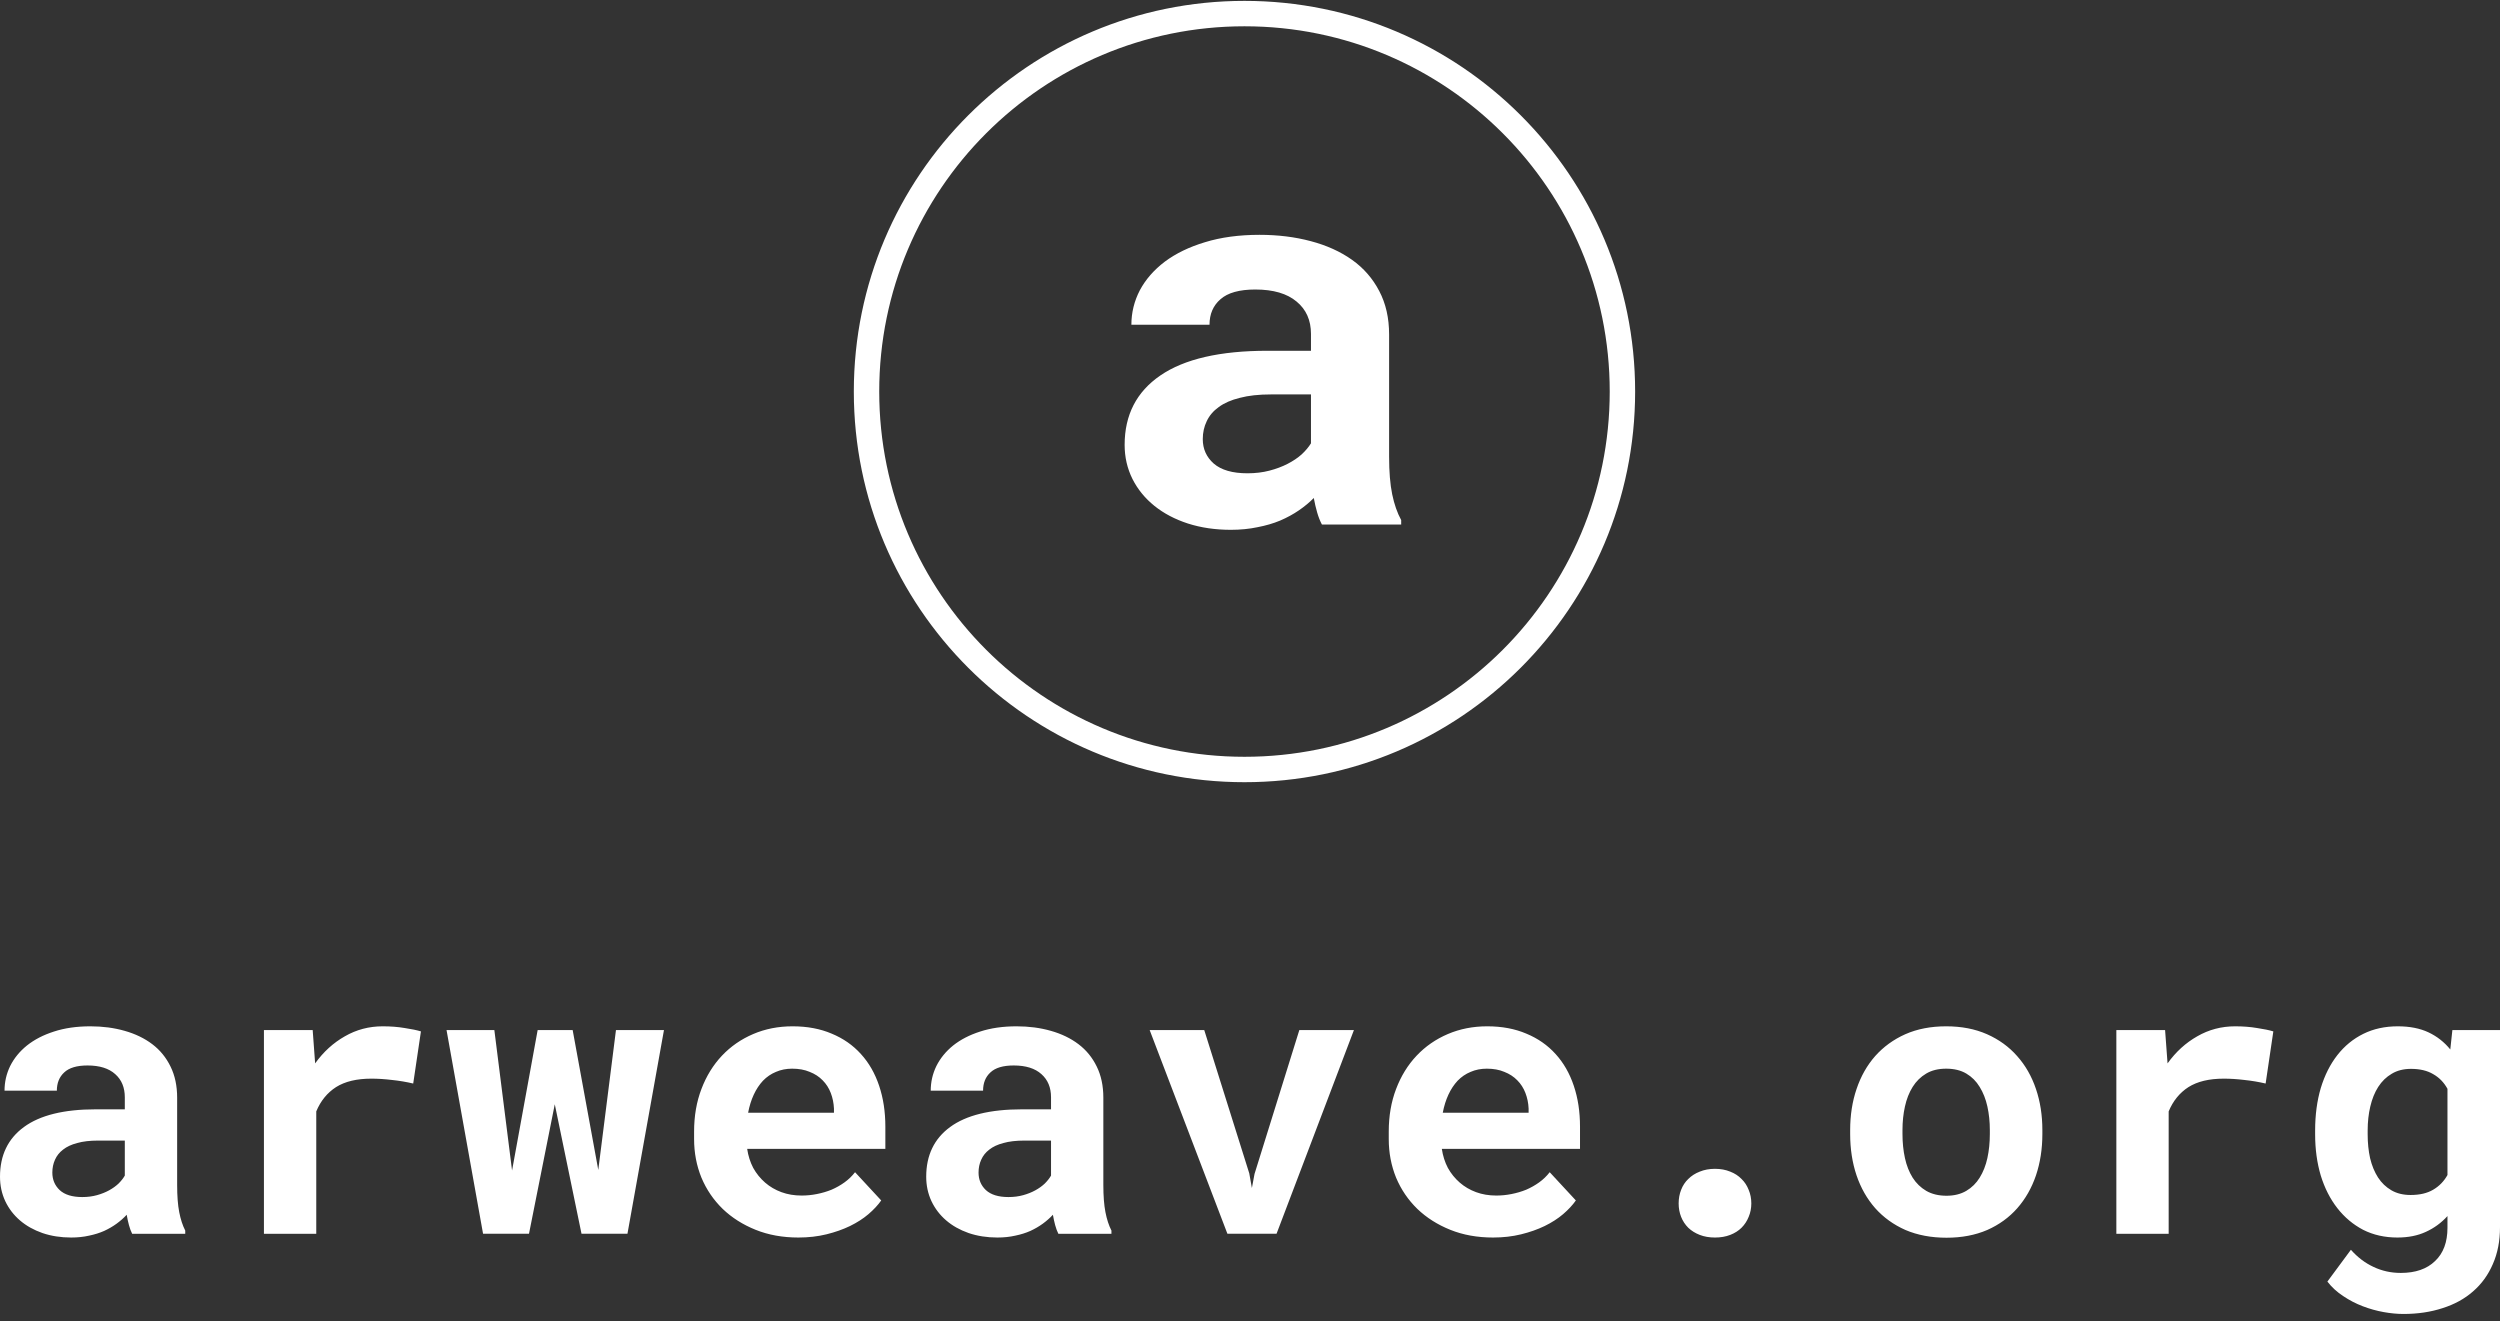 <svg width="246" height="130" viewBox="0 0 246 130" fill="none" xmlns="http://www.w3.org/2000/svg">
<rect x="0" y="0" width="246" height="130" fill="#333333" stroke="none"/>
<path fill-rule="evenodd" clip-rule="evenodd" d="M122.457 2.587C102.607 2.587 86.516 18.678 86.516 38.528C86.516 58.377 102.607 74.468 122.457 74.468C142.306 74.468 158.397 58.377 158.397 38.528C158.397 18.678 142.306 2.587 122.457 2.587ZM84.016 38.528C84.016 17.298 101.226 0.087 122.457 0.087C143.687 0.087 160.897 17.298 160.897 38.528C160.897 59.758 143.687 76.968 122.457 76.968C101.226 76.968 84.016 59.758 84.016 38.528ZM37.659 100.989C38.437 100.989 39.154 101.045 39.808 101.156C40.475 101.255 41.012 101.366 41.42 101.489L40.66 106.62C39.981 106.46 39.283 106.342 38.567 106.268C37.863 106.182 37.19 106.139 36.548 106.139C35.103 106.139 33.942 106.417 33.065 106.972C32.201 107.528 31.553 108.325 31.12 109.362V121.403H25.971V101.36H30.768L31.009 104.638C31.824 103.502 32.8 102.613 33.936 101.971C35.072 101.316 36.313 100.989 37.659 100.989ZM13.004 121.403C12.88 121.156 12.775 120.872 12.689 120.551C12.602 120.229 12.528 119.89 12.467 119.532C12.183 119.84 11.855 120.131 11.485 120.402C11.114 120.674 10.701 120.915 10.244 121.125C9.799 121.322 9.305 121.477 8.762 121.588C8.219 121.711 7.632 121.773 7.002 121.773C5.977 121.773 5.032 121.625 4.168 121.329C3.316 121.032 2.581 120.618 1.963 120.087C1.346 119.556 0.864 118.927 0.519 118.198C0.173 117.457 0 116.654 0 115.79C0 113.678 0.784 112.048 2.353 110.9C3.933 109.739 6.286 109.158 9.41 109.158H12.281V107.973C12.281 107.009 11.967 106.25 11.337 105.694C10.707 105.126 9.799 104.842 8.614 104.842C7.564 104.842 6.798 105.071 6.317 105.528C5.835 105.972 5.594 106.571 5.594 107.324H0.445C0.445 106.472 0.63 105.663 1 104.898C1.383 104.132 1.933 103.459 2.649 102.879C3.378 102.298 4.261 101.841 5.298 101.508C6.348 101.162 7.546 100.989 8.892 100.989C10.102 100.989 11.226 101.137 12.263 101.434C13.313 101.73 14.22 102.168 14.986 102.749C15.752 103.329 16.351 104.064 16.783 104.953C17.215 105.83 17.431 106.849 17.431 108.01V116.605C17.431 117.679 17.499 118.569 17.635 119.272C17.771 119.976 17.968 120.581 18.228 121.088V121.403H13.004ZM8.095 117.79C8.614 117.79 9.095 117.729 9.54 117.605C9.984 117.482 10.386 117.321 10.744 117.124C11.102 116.926 11.411 116.704 11.67 116.457C11.929 116.197 12.133 115.938 12.281 115.679V112.233H9.651C8.848 112.233 8.163 112.313 7.595 112.474C7.027 112.622 6.564 112.838 6.206 113.122C5.847 113.394 5.582 113.727 5.409 114.123C5.236 114.506 5.15 114.925 5.15 115.382C5.15 116.074 5.39 116.648 5.872 117.105C6.366 117.562 7.107 117.79 8.095 117.79ZM60.611 101.359L58.87 115.123L56.35 101.359H52.905L50.386 115.178L48.644 101.359H43.939L47.533 121.402H52.053L54.59 108.658L57.221 121.402H61.741L65.334 101.359H60.611ZM78.561 121.773C77.017 121.773 75.615 121.52 74.356 121.014C73.096 120.507 72.016 119.822 71.114 118.957C70.213 118.081 69.515 117.056 69.021 115.882C68.539 114.697 68.299 113.431 68.299 112.085V111.344C68.299 109.813 68.539 108.417 69.021 107.158C69.503 105.886 70.176 104.793 71.04 103.879C71.904 102.965 72.93 102.255 74.115 101.749C75.3 101.242 76.591 100.989 77.987 100.989C79.431 100.989 80.716 101.23 81.84 101.711C82.976 102.181 83.933 102.848 84.711 103.712C85.501 104.577 86.1 105.62 86.508 106.843C86.915 108.053 87.119 109.393 87.119 110.862V113.048H73.522C73.621 113.727 73.819 114.351 74.115 114.919C74.424 115.475 74.813 115.956 75.282 116.364C75.751 116.772 76.288 117.087 76.894 117.309C77.499 117.531 78.159 117.642 78.876 117.642C79.382 117.642 79.882 117.593 80.376 117.494C80.882 117.395 81.364 117.253 81.821 117.068C82.278 116.87 82.704 116.63 83.099 116.346C83.494 116.061 83.84 115.728 84.137 115.345L86.711 118.124C86.39 118.581 85.971 119.031 85.452 119.476C84.945 119.908 84.34 120.297 83.636 120.643C82.945 120.977 82.173 121.248 81.321 121.458C80.469 121.668 79.549 121.773 78.561 121.773ZM77.95 105.157C77.369 105.157 76.838 105.262 76.356 105.472C75.875 105.669 75.449 105.96 75.078 106.342C74.72 106.725 74.418 107.182 74.171 107.713C73.924 108.244 73.738 108.837 73.615 109.492H82.062V109.084C82.037 108.541 81.932 108.028 81.747 107.547C81.562 107.065 81.296 106.651 80.95 106.305C80.605 105.947 80.179 105.669 79.672 105.472C79.178 105.262 78.604 105.157 77.95 105.157ZM103.827 120.55C103.914 120.872 104.019 121.156 104.143 121.403H109.366V121.088C109.106 120.581 108.91 119.976 108.774 119.272C108.638 118.568 108.569 117.679 108.569 116.605V108.01C108.569 106.849 108.353 105.83 107.922 104.953C107.49 104.064 106.891 103.329 106.124 102.749C105.358 102.168 104.451 101.73 103.402 101.434C102.365 101.137 101.24 100.989 100.03 100.989C98.684 100.989 97.486 101.162 96.436 101.508C95.398 101.841 94.517 102.298 93.787 102.878C93.071 103.459 92.522 104.132 92.139 104.898C91.768 105.663 91.583 106.472 91.583 107.324H96.734C96.734 106.571 96.973 105.972 97.456 105.528C97.936 105.071 98.702 104.842 99.752 104.842C100.937 104.842 101.846 105.126 102.475 105.694C103.105 106.25 103.421 107.009 103.421 107.973V109.158H100.549C97.425 109.158 95.072 109.739 93.491 110.899C91.923 112.048 91.139 113.678 91.139 115.79C91.139 116.654 91.311 117.457 91.657 118.198C92.003 118.927 92.485 119.556 93.102 120.087C93.72 120.618 94.455 121.032 95.306 121.329C96.171 121.625 97.116 121.773 98.141 121.773C98.771 121.773 99.357 121.711 99.901 121.588C100.444 121.477 100.937 121.322 101.383 121.125C101.839 120.915 102.252 120.674 102.624 120.402C102.994 120.131 103.321 119.84 103.606 119.532C103.667 119.89 103.742 120.229 103.827 120.55ZM100.679 117.605C100.233 117.729 99.752 117.79 99.234 117.79C98.247 117.79 97.505 117.562 97.011 117.105C96.528 116.648 96.289 116.074 96.289 115.382C96.289 114.925 96.374 114.505 96.549 114.123C96.721 113.727 96.986 113.394 97.345 113.122C97.702 112.838 98.165 112.622 98.733 112.474C99.302 112.313 99.986 112.233 100.79 112.233H103.421V115.679C103.272 115.938 103.069 116.197 102.809 116.457C102.55 116.704 102.241 116.926 101.882 117.124C101.525 117.321 101.124 117.482 100.679 117.605ZM122.927 115.456L123.186 116.901L123.446 115.512L127.854 101.359H133.226L125.612 121.402H120.777L113.127 101.359H118.498L122.927 115.456ZM142.71 121.014C143.969 121.52 145.372 121.773 146.916 121.773C147.902 121.773 148.822 121.668 149.675 121.458C150.528 121.248 151.299 120.977 151.99 120.643C152.694 120.297 153.3 119.908 153.806 119.476C154.325 119.031 154.744 118.581 155.065 118.124L152.491 115.345C152.195 115.728 151.848 116.061 151.453 116.346C151.057 116.63 150.633 116.87 150.176 117.068C149.718 117.253 149.236 117.395 148.73 117.494C148.236 117.593 147.736 117.642 147.229 117.642C146.513 117.642 145.852 117.531 145.248 117.309C144.642 117.087 144.105 116.772 143.636 116.364C143.167 115.956 142.777 115.475 142.469 114.919C142.173 114.351 141.976 113.727 141.876 113.048H155.473V110.862C155.473 109.393 155.27 108.053 154.862 106.843C154.453 105.62 153.855 104.577 153.066 103.712C152.287 102.848 151.329 102.181 150.194 101.711C149.069 101.23 147.786 100.989 146.34 100.989C144.945 100.989 143.656 101.242 142.469 101.749C141.284 102.255 140.259 102.965 139.394 103.879C138.53 104.793 137.857 105.886 137.375 107.158C136.894 108.417 136.653 109.813 136.653 111.344V112.085C136.653 113.431 136.894 114.697 137.375 115.882C137.868 117.056 138.567 118.081 139.468 118.957C140.37 119.822 141.449 120.507 142.71 121.014ZM144.711 105.472C145.192 105.262 145.724 105.157 146.304 105.157C146.957 105.157 147.532 105.262 148.026 105.472C148.532 105.669 148.958 105.947 149.305 106.305C149.65 106.651 149.916 107.065 150.101 107.547C150.286 108.028 150.392 108.541 150.415 109.084V109.492H141.968C142.092 108.837 142.279 108.244 142.525 107.713C142.772 107.182 143.075 106.725 143.432 106.342C143.802 105.96 144.229 105.669 144.711 105.472ZM165.179 118.42C165.179 117.938 165.26 117.494 165.42 117.086C165.581 116.666 165.815 116.308 166.124 116.012C166.432 115.703 166.81 115.462 167.254 115.289C167.698 115.104 168.199 115.012 168.754 115.012C169.309 115.012 169.81 115.104 170.255 115.289C170.699 115.462 171.071 115.703 171.367 116.012C171.675 116.308 171.909 116.666 172.071 117.086C172.243 117.494 172.33 117.938 172.33 118.42C172.33 118.889 172.243 119.328 172.071 119.735C171.909 120.143 171.675 120.501 171.367 120.81C171.071 121.106 170.699 121.341 170.255 121.514C169.81 121.687 169.309 121.773 168.754 121.773C168.199 121.773 167.698 121.687 167.254 121.514C166.81 121.341 166.432 121.106 166.124 120.81C165.815 120.501 165.581 120.143 165.42 119.735C165.26 119.328 165.179 118.889 165.179 118.42ZM182.685 107.158C182.264 108.392 182.056 109.739 182.056 111.196V111.585C182.056 113.054 182.264 114.413 182.685 115.66C183.104 116.895 183.716 117.969 184.519 118.883C185.334 119.797 186.328 120.513 187.5 121.032C188.687 121.538 190.033 121.792 191.538 121.792C193.033 121.792 194.367 121.538 195.541 121.032C196.714 120.513 197.701 119.797 198.505 118.883C199.307 117.969 199.918 116.895 200.339 115.66C200.758 114.413 200.969 113.054 200.969 111.585V111.196C200.969 109.739 200.758 108.392 200.339 107.158C199.918 105.91 199.301 104.83 198.485 103.916C197.683 103.002 196.694 102.286 195.522 101.767C194.349 101.248 193.008 100.989 191.502 100.989C189.996 100.989 188.656 101.248 187.482 101.767C186.321 102.286 185.334 103.002 184.519 103.916C183.716 104.83 183.104 105.91 182.685 107.158ZM187.446 113.956C187.284 113.215 187.204 112.425 187.204 111.585V111.196C187.204 110.381 187.284 109.609 187.446 108.88C187.605 108.152 187.859 107.509 188.204 106.954C188.551 106.398 188.995 105.96 189.539 105.639C190.082 105.317 190.737 105.157 191.502 105.157C192.28 105.157 192.941 105.317 193.485 105.639C194.027 105.96 194.467 106.398 194.8 106.954C195.145 107.509 195.399 108.152 195.559 108.88C195.72 109.609 195.8 110.381 195.8 111.196V111.585C195.8 112.425 195.72 113.215 195.559 113.956C195.399 114.685 195.145 115.327 194.8 115.882C194.467 116.426 194.027 116.858 193.485 117.179C192.941 117.5 192.293 117.661 191.538 117.661C190.762 117.661 190.094 117.5 189.539 117.179C188.995 116.858 188.551 116.426 188.204 115.882C187.859 115.327 187.605 114.685 187.446 113.956ZM219.938 100.989C220.714 100.989 221.431 101.045 222.085 101.156C222.753 101.255 223.29 101.366 223.696 101.489L222.938 106.62C222.258 106.46 221.561 106.342 220.845 106.268C220.141 106.182 219.468 106.139 218.825 106.139C217.38 106.139 216.22 106.417 215.342 106.972C214.479 107.528 213.829 108.325 213.397 109.362V121.403H208.249V101.36H213.045L213.287 104.638C214.101 103.502 215.077 102.613 216.213 101.971C217.349 101.316 218.591 100.989 219.938 100.989ZM228.364 107.065C227.994 108.325 227.809 109.714 227.809 111.233V111.622C227.809 113.079 227.994 114.431 228.364 115.679C228.747 116.914 229.291 117.982 229.995 118.883C230.699 119.785 231.545 120.495 232.533 121.014C233.533 121.52 234.658 121.773 235.904 121.773C236.967 121.773 237.9 121.588 238.701 121.217C239.516 120.847 240.227 120.328 240.831 119.661V120.81C240.831 122.23 240.425 123.323 239.609 124.089C238.807 124.867 237.682 125.256 236.238 125.256C235.274 125.256 234.38 125.058 233.551 124.663C232.724 124.28 231.984 123.718 231.329 122.977L229.014 126.108C229.446 126.664 229.964 127.139 230.57 127.534C231.174 127.942 231.817 128.275 232.495 128.534C233.175 128.794 233.861 128.985 234.552 129.109C235.244 129.232 235.891 129.294 236.497 129.294C237.905 129.294 239.189 129.102 240.351 128.72C241.524 128.349 242.524 127.8 243.351 127.071C244.191 126.342 244.839 125.447 245.296 124.385C245.766 123.323 246 122.113 246 120.754V101.36H241.314L241.109 103.267C240.517 102.539 239.801 101.977 238.961 101.582C238.121 101.187 237.114 100.989 235.942 100.989C234.681 100.989 233.551 101.236 232.551 101.73C231.552 102.224 230.699 102.922 229.995 103.823C229.291 104.725 228.747 105.805 228.364 107.065ZM233.219 113.974C233.058 113.246 232.978 112.462 232.978 111.622V111.233C232.978 110.393 233.065 109.609 233.237 108.88C233.409 108.139 233.669 107.497 234.015 106.954C234.373 106.398 234.817 105.966 235.349 105.657C235.88 105.336 236.51 105.176 237.237 105.176C238.115 105.176 238.843 105.348 239.423 105.694C240.017 106.028 240.487 106.509 240.831 107.139V115.623C240.487 116.241 240.017 116.722 239.423 117.068C238.843 117.414 238.103 117.587 237.201 117.587C236.472 117.587 235.842 117.432 235.313 117.124C234.781 116.815 234.342 116.395 233.997 115.864C233.651 115.321 233.391 114.691 233.219 113.974ZM129.608 50.426C129.737 50.875 129.894 51.271 130.078 51.616H137.877V51.176C137.49 50.469 137.195 49.624 136.992 48.641C136.789 47.658 136.688 46.416 136.688 44.916V32.912C136.688 31.291 136.365 29.868 135.72 28.643C135.075 27.402 134.18 26.375 133.037 25.565C131.894 24.754 130.539 24.142 128.972 23.728C127.423 23.314 125.746 23.107 123.939 23.107C121.929 23.107 120.141 23.349 118.574 23.832C117.025 24.297 115.707 24.935 114.619 25.746C113.55 26.557 112.729 27.497 112.158 28.566C111.605 29.635 111.328 30.765 111.328 31.955H119.016C119.016 30.903 119.376 30.066 120.095 29.445C120.814 28.807 121.957 28.488 123.524 28.488C125.294 28.488 126.649 28.885 127.589 29.678C128.53 30.454 129 31.515 129 32.86V34.516H124.713C120.049 34.516 116.537 35.327 114.177 36.948C111.835 38.552 110.664 40.828 110.664 43.778C110.664 44.985 110.922 46.106 111.439 47.141C111.955 48.158 112.674 49.038 113.596 49.78C114.518 50.521 115.615 51.099 116.887 51.513C118.177 51.927 119.588 52.134 121.118 52.134C122.058 52.134 122.934 52.047 123.745 51.875C124.556 51.72 125.294 51.504 125.958 51.228C126.64 50.935 127.257 50.599 127.811 50.219C128.364 49.84 128.852 49.435 129.276 49.003C129.368 49.504 129.479 49.978 129.608 50.426ZM124.907 46.313C124.243 46.486 123.524 46.572 122.75 46.572C121.275 46.572 120.169 46.252 119.431 45.614C118.712 44.976 118.353 44.174 118.353 43.209C118.353 42.57 118.482 41.984 118.74 41.449C118.998 40.897 119.394 40.432 119.929 40.052C120.463 39.656 121.155 39.354 122.003 39.147C122.851 38.923 123.874 38.811 125.073 38.811H129V43.622C128.778 43.984 128.474 44.347 128.087 44.709C127.7 45.054 127.239 45.364 126.704 45.64C126.17 45.916 125.571 46.14 124.907 46.313Z" fill="white"/>
</svg>
